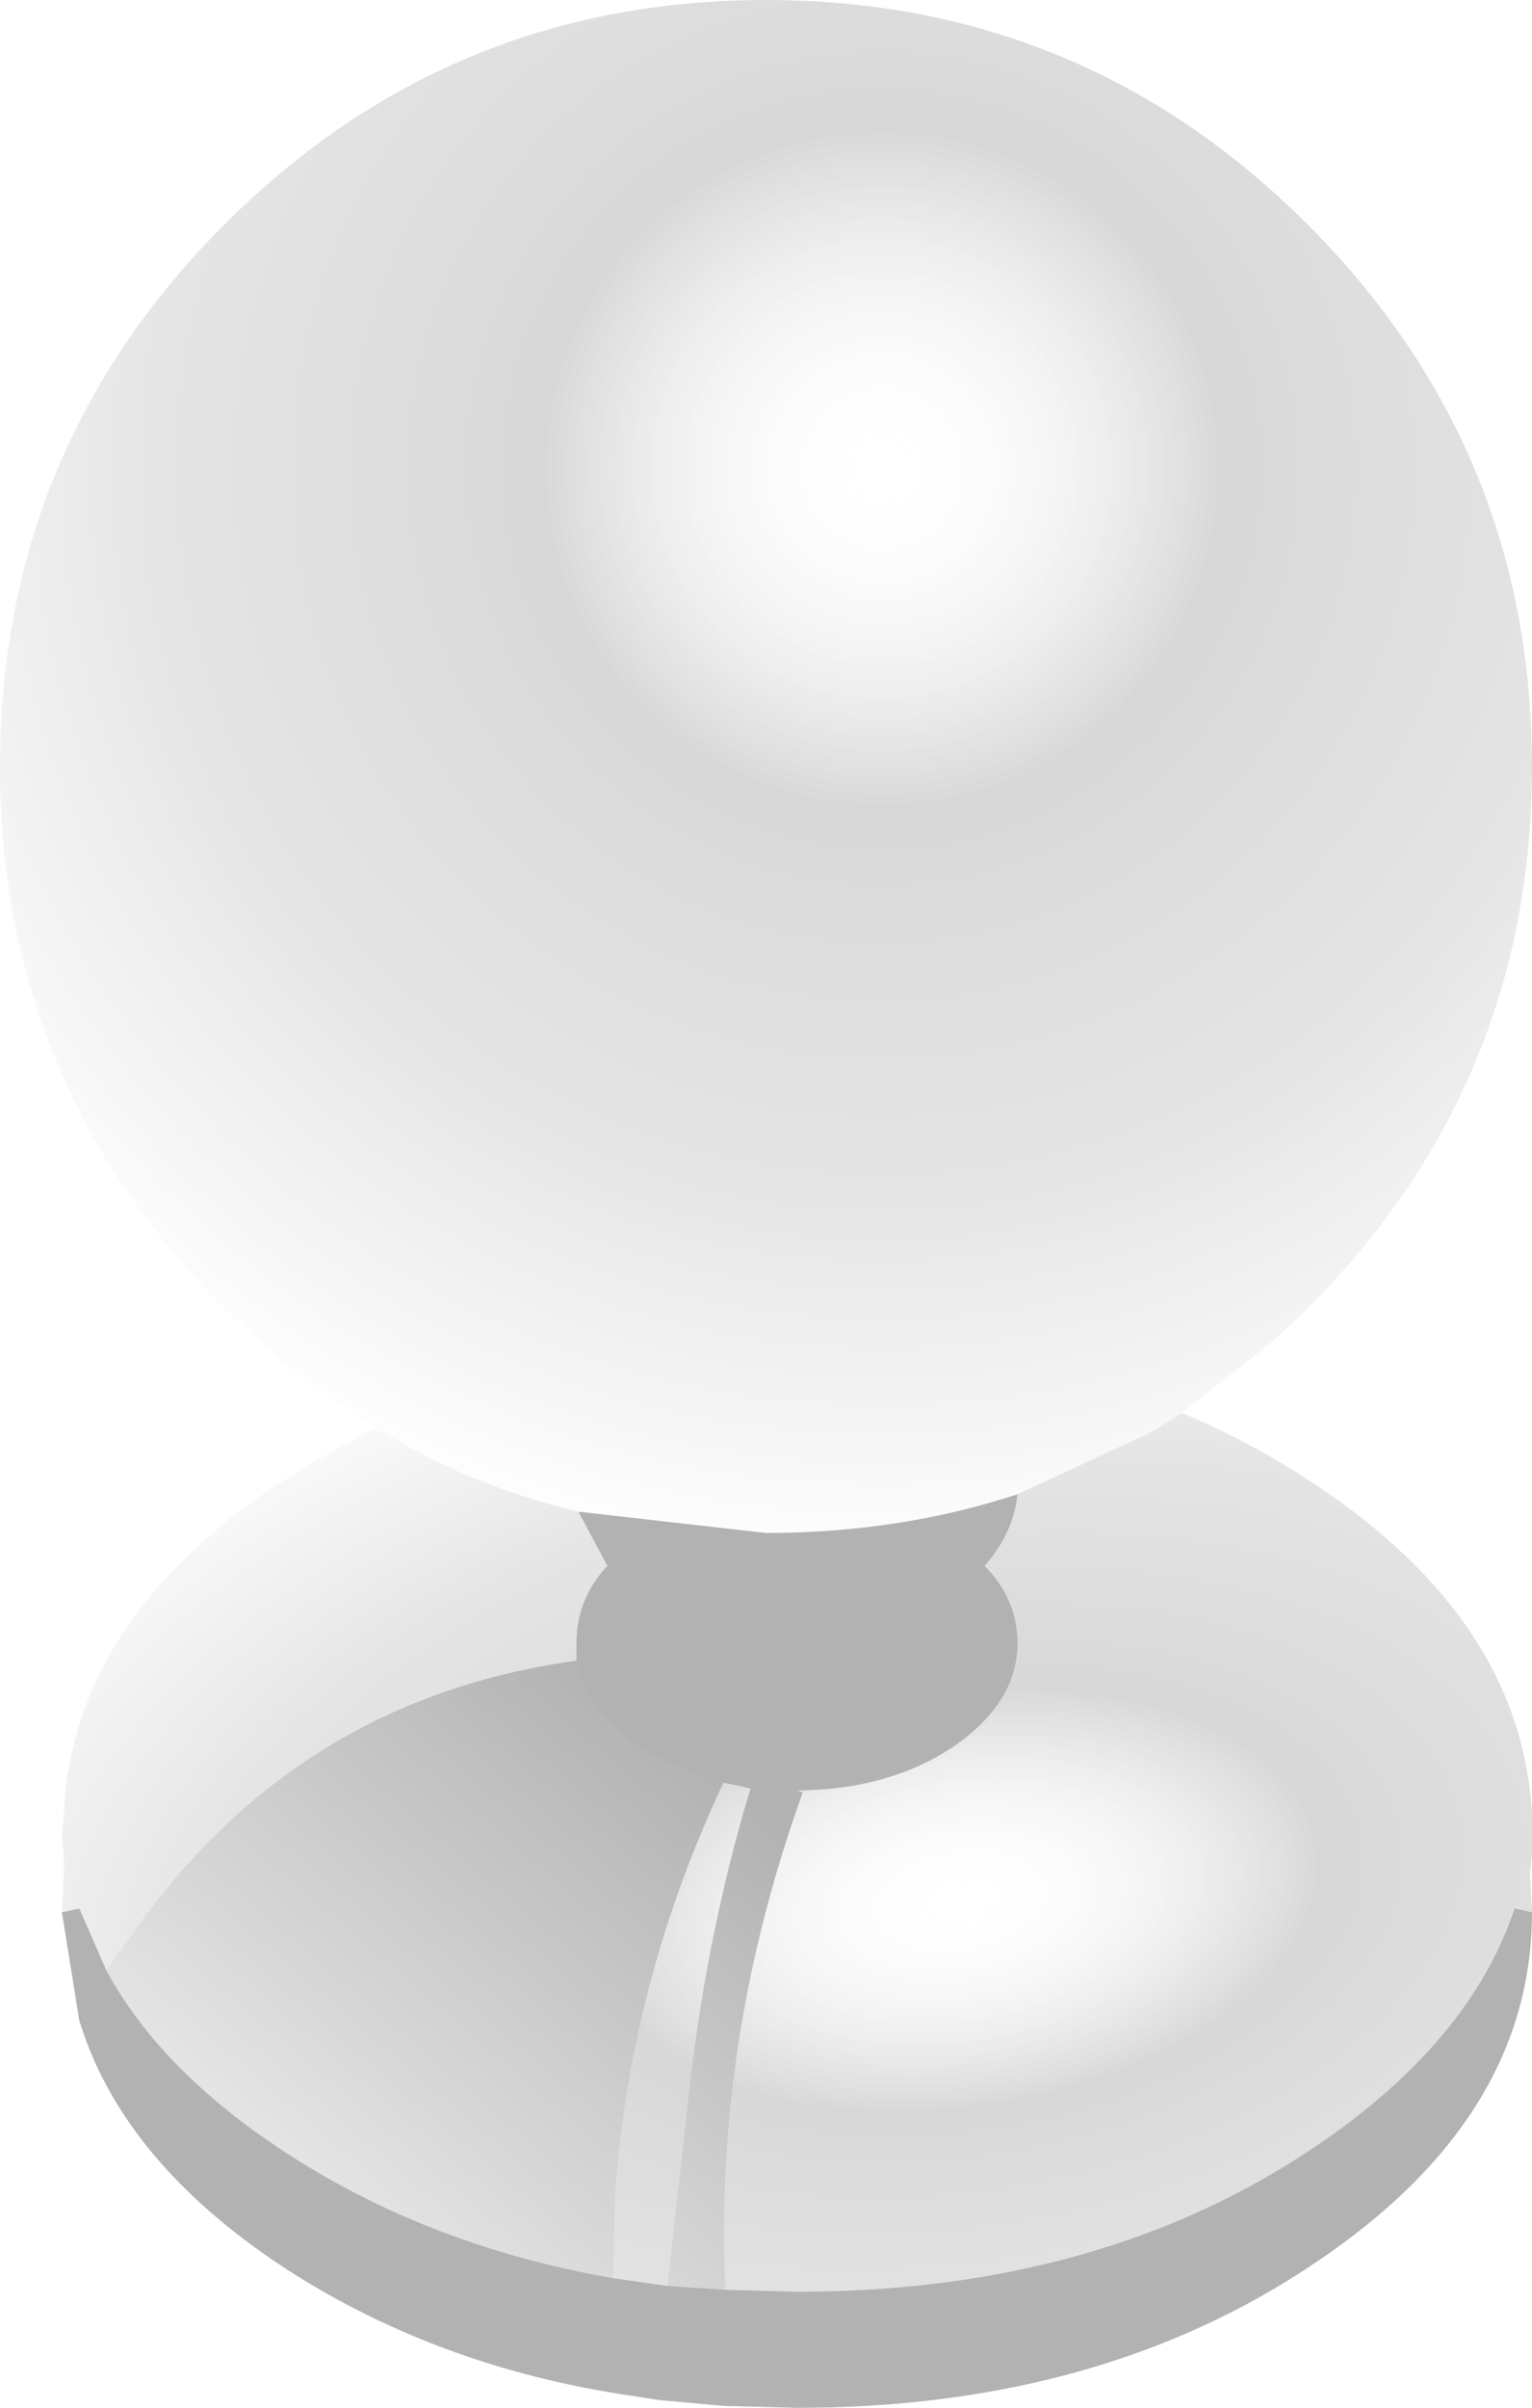 <?xml version="1.0" encoding="UTF-8" standalone="no"?>
<svg xmlns:xlink="http://www.w3.org/1999/xlink" height="62.2px" width="39.6px" xmlns="http://www.w3.org/2000/svg">
  <g transform="matrix(1.0, 0.0, 0.0, 1.0, 19.8, 31.1)">
    <path d="M-10.1 5.8 L-12.45 4.15 -14.0 2.7 Q-19.8 -3.1 -19.8 -11.3 -19.8 -19.5 -14.0 -25.3 -8.2 -31.1 0.0 -31.1 8.2 -31.1 14.0 -25.3 19.8 -19.5 19.8 -11.3 19.8 -3.1 14.0 2.7 L13.1 3.55 10.75 5.4 10.2 5.75 9.95 5.9 6.5 7.5 Q3.45 8.5 0.0 8.5 L-4.85 7.95 Q-7.15 7.4 -9.2 6.3 L-9.45 6.15 -10.1 5.8" fill="url(#gradient0)" fill-rule="evenodd" stroke="none"/>
    <path d="M10.75 5.4 Q12.55 6.15 14.2 7.25 19.55 10.8 19.8 15.8 L19.8 16.3 19.8 16.8 19.75 17.3 19.8 18.3 19.35 18.2 Q18.2 21.65 14.2 24.35 8.65 28.1 0.8 28.1 L-1.05 28.05 Q-1.35 21.6 0.95 15.2 L0.8 15.15 0.95 15.15 Q3.2 15.1 4.8 14.05 6.5 12.9 6.5 11.35 6.5 10.2 5.65 9.35 6.4 8.5 6.5 7.5 L9.95 5.9 10.2 5.75 10.75 5.4 M-18.2 18.3 L-18.15 17.3 -18.15 16.8 -18.2 16.3 -18.15 15.8 Q-17.95 10.8 -12.65 7.25 -11.4 6.45 -10.1 5.8 L-9.45 6.15 -9.2 6.3 Q-7.15 7.4 -4.85 7.95 L-4.1 9.35 Q-4.9 10.2 -4.9 11.35 L-4.9 11.8 Q-11.85 12.75 -16.05 18.4 L-17.05 19.8 -17.75 18.2 -18.2 18.3 M-3.95 27.75 L-3.9 25.55 Q-3.5 20.05 -1.1 14.95 L-0.4 15.1 Q-1.6 19.05 -2.05 23.5 L-2.55 27.95 -3.95 27.75" fill="url(#gradient1)" fill-rule="evenodd" stroke="none"/>
    <path d="M19.8 18.3 Q19.8 23.6 14.2 27.35 8.65 31.1 0.8 31.1 L-1.1 31.05 -2.75 30.9 -3.4 30.8 Q-8.6 30.05 -12.65 27.35 -16.5 24.75 -17.65 21.4 L-17.75 21.1 -18.2 18.3 -17.75 18.2 -17.05 19.8 Q-15.7 22.3 -12.65 24.35 -8.85 26.9 -3.95 27.75 L-2.55 27.95 -1.05 28.05 0.8 28.1 Q8.65 28.1 14.2 24.35 18.2 21.65 19.35 18.2 L19.8 18.3 M-4.85 7.95 L0.0 8.5 Q3.45 8.5 6.5 7.5 6.4 8.5 5.65 9.35 6.5 10.2 6.5 11.35 6.5 12.9 4.8 14.05 3.2 15.1 0.95 15.15 L0.8 15.15 -0.4 15.1 -1.1 14.95 Q-2.3 14.65 -3.25 14.05 -4.7 13.05 -4.9 11.8 L-4.9 11.35 Q-4.9 10.2 -4.1 9.35 L-4.85 7.95" fill="#000000" fill-opacity="0.302" fill-rule="evenodd" stroke="none"/>
    <path d="M0.8 15.15 L0.95 15.2 Q-1.35 21.6 -1.05 28.05 L-2.55 27.95 -2.05 23.5 Q-1.6 19.05 -0.4 15.1 L0.8 15.15 M-3.95 27.75 Q-8.85 26.9 -12.65 24.35 -15.7 22.3 -17.05 19.8 L-16.05 18.4 Q-11.85 12.75 -4.9 11.8 -4.7 13.05 -3.25 14.05 -2.3 14.65 -1.1 14.95 -3.5 20.05 -3.9 25.55 L-3.95 27.75" fill="url(#gradient2)" fill-rule="evenodd" stroke="none"/>
  </g>
  <defs>
    <radialGradient cx="0" cy="0" gradientTransform="matrix(0.035, 0.0, 0.0, 0.035, 3.0, -19.0)" gradientUnits="userSpaceOnUse" id="gradient0" r="819.2" spreadMethod="pad">
      <stop offset="0.0" stop-color="#ffffff" stop-opacity="0.0"/>
      <stop offset="0.306" stop-color="#000000" stop-opacity="0.153"/>
      <stop offset="0.651" stop-color="#000000" stop-opacity="0.102"/>
      <stop offset="1.0" stop-color="#000000" stop-opacity="0.0"/>
    </radialGradient>
    <radialGradient cx="0" cy="0" gradientTransform="matrix(0.037, -0.006, 0.004, 0.021, 5.0, 18.0)" gradientUnits="userSpaceOnUse" id="gradient1" r="819.2" spreadMethod="pad">
      <stop offset="0.0" stop-color="#ffffff" stop-opacity="0.0"/>
      <stop offset="0.306" stop-color="#000000" stop-opacity="0.153"/>
      <stop offset="0.651" stop-color="#000000" stop-opacity="0.102"/>
      <stop offset="1.0" stop-color="#000000" stop-opacity="0.0"/>
    </radialGradient>
    <linearGradient gradientTransform="matrix(-0.006, 0.007, -0.007, -0.006, -7.1, 19.55)" gradientUnits="userSpaceOnUse" id="gradient2" spreadMethod="pad" x1="-819.2" x2="819.2">
      <stop offset="0.0" stop-color="#000000" stop-opacity="0.302"/>
      <stop offset="1.0" stop-color="#000000" stop-opacity="0.102"/>
    </linearGradient>
  </defs>
</svg>
